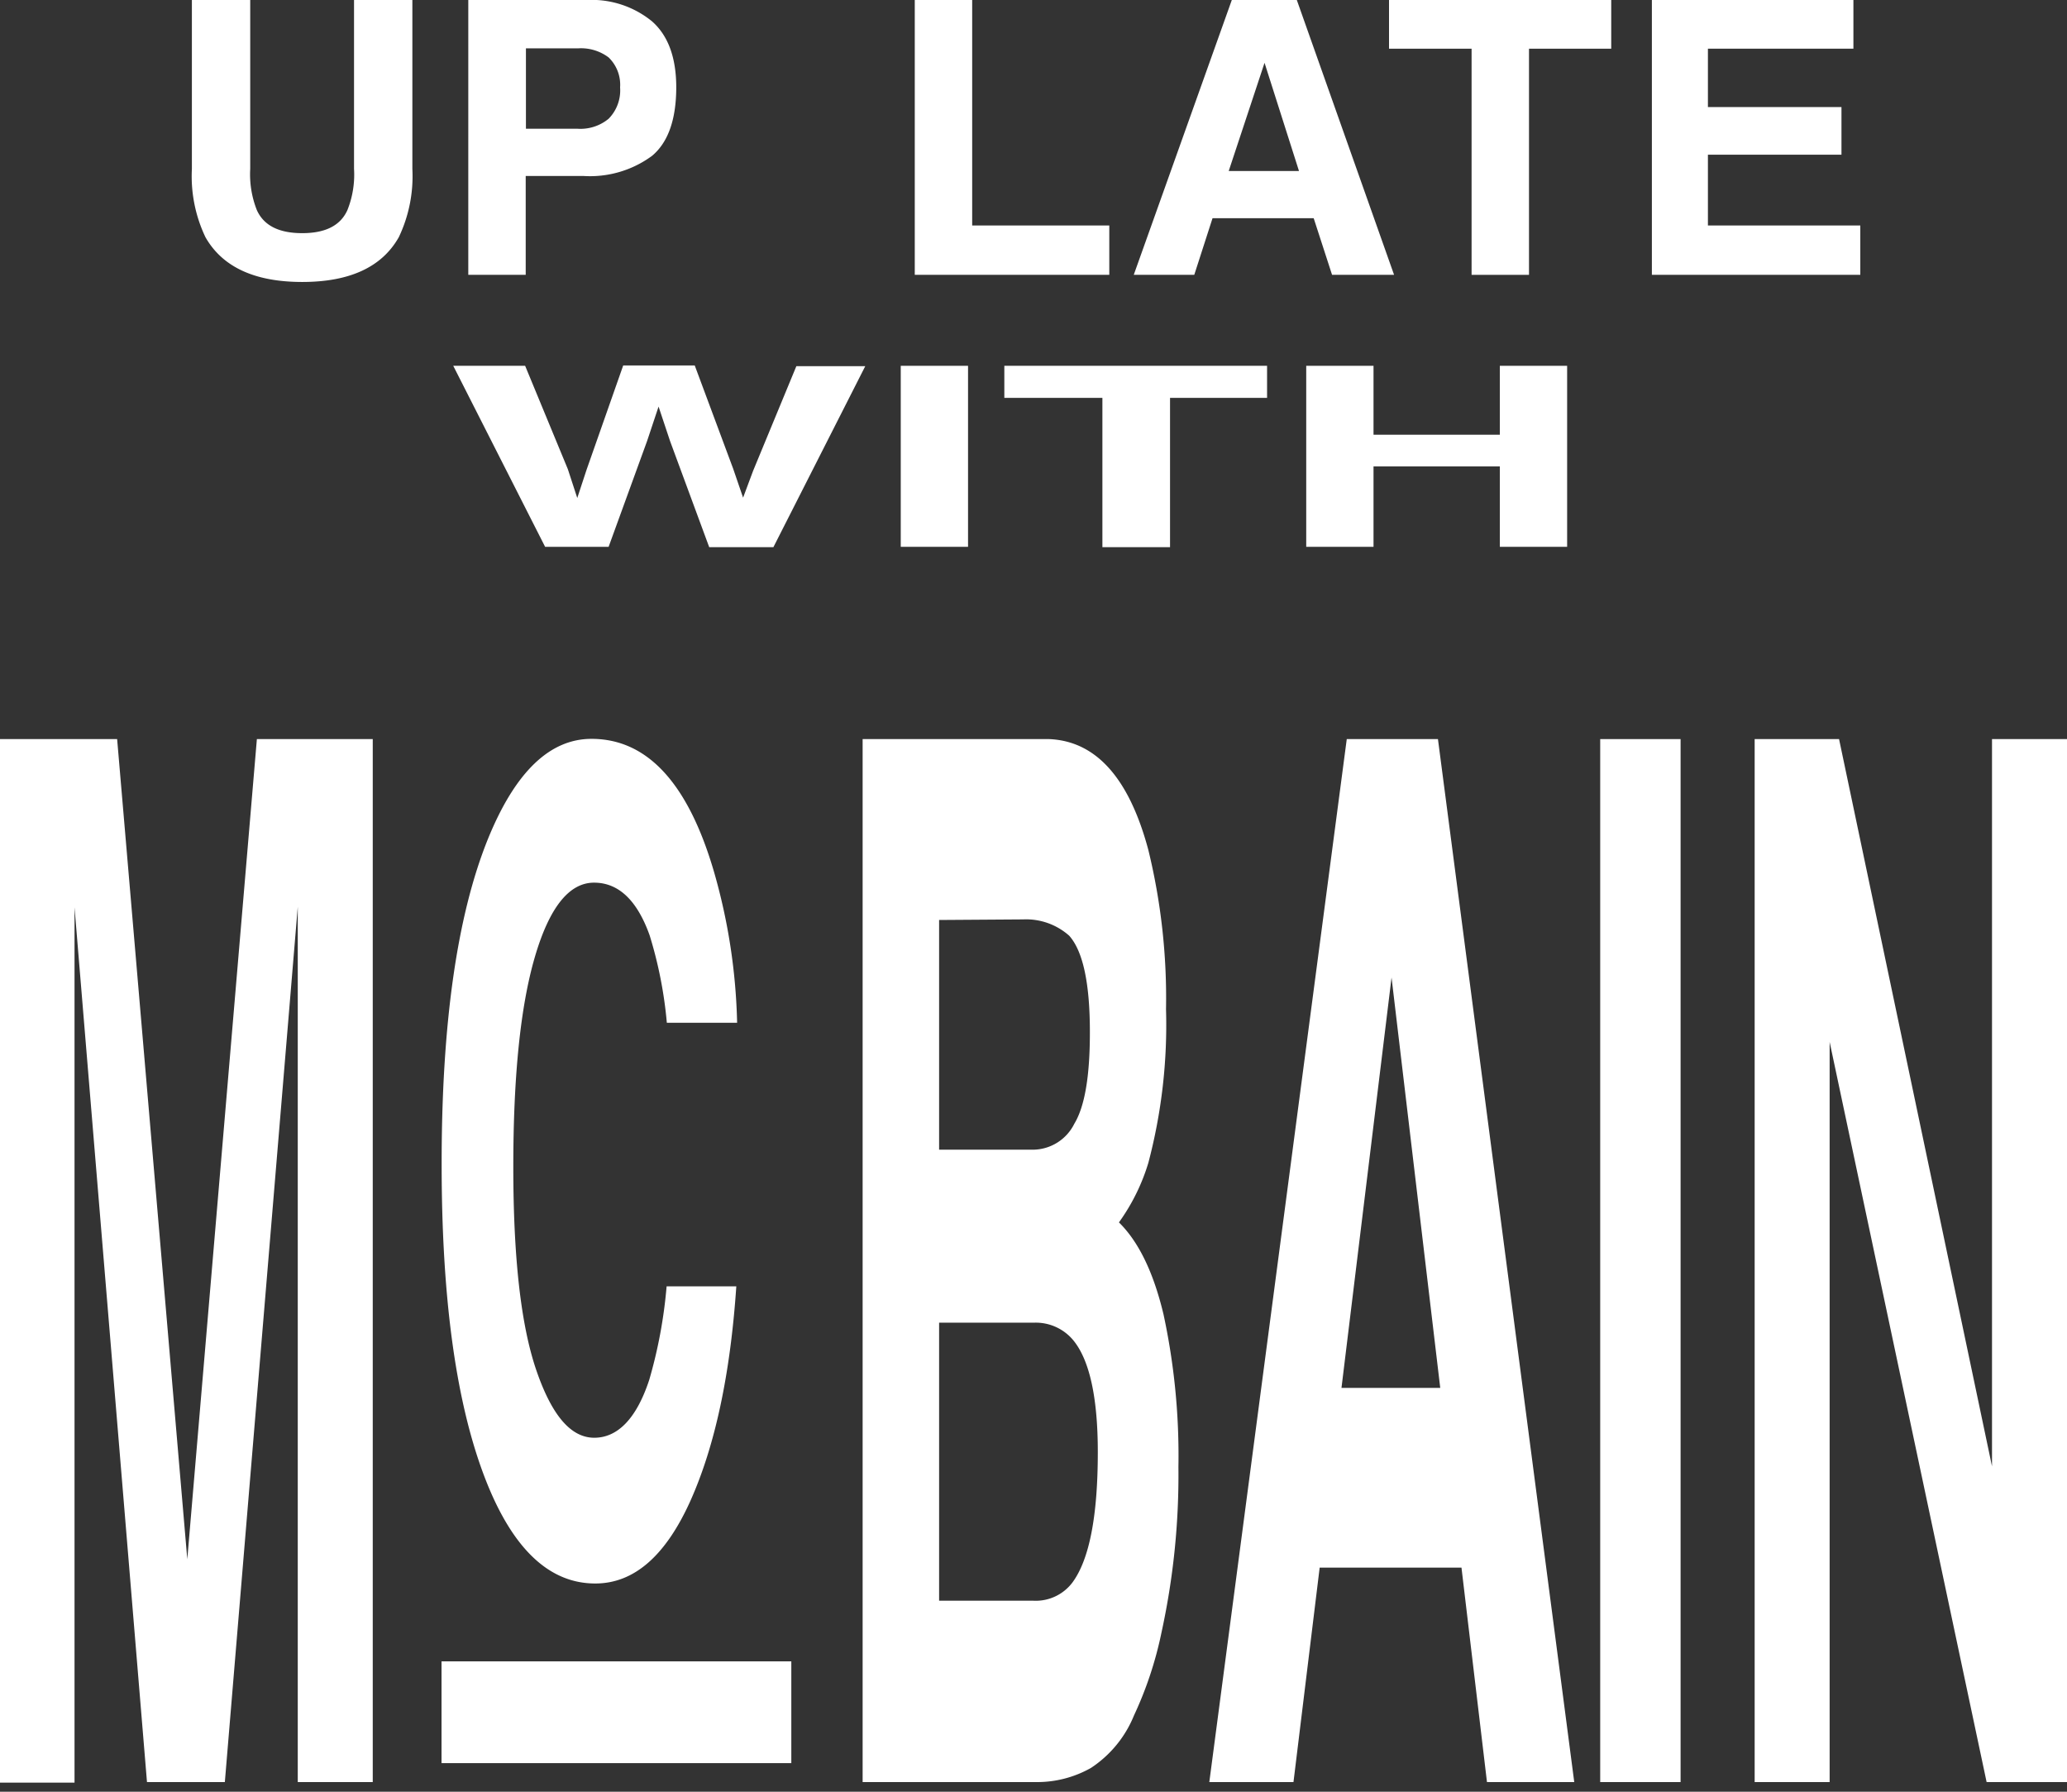 <svg xmlns="http://www.w3.org/2000/svg" width="180" height="156" viewBox="0 0 180 156"><rect x="0" y="0" width="180" height="156" fill="#333333" stroke="none"/><path d="M16.71,0h5.08V14.7a8.47,8.47,0,0,0,.58,3.6c.61,1.34,1.92,2,3.95,2s3.33-.67,3.93-2a8.31,8.31,0,0,0,.58-3.6V0h5.08V14.71a12.33,12.33,0,0,1-1.18,5.94q-2.2,3.9-8.41,3.9t-8.43-3.9a12.33,12.33,0,0,1-1.18-5.94Z" fill="#fff"/><path d="M56.78,13.57a9.11,9.11,0,0,1-6,1.75h-5v8.61h-5V0H51.11a8.3,8.3,0,0,1,5.66,1.85q2.11,1.85,2.12,5.73C58.89,10.41,58.18,12.4,56.78,13.57ZM53,5a4,4,0,0,0-2.66-.79H45.8v7h4.51A3.85,3.85,0,0,0,53,10.34a3.52,3.52,0,0,0,1-2.73A3.31,3.31,0,0,0,53,5Z" fill="#fff"/><path d="M79.66,0h5V19.63H96.6v4.3H79.66Z" fill="#fff"/><path d="M107.27,0h5.66l8.47,23.93H116L114.4,19h-8.81L104,23.93H98.73ZM107,14.89h6.12l-3-9.42Z" fill="#fff"/><path d="M140.31,0V4.24h-7.16V23.93h-5V4.24h-7.19V0Z" fill="#fff"/><path d="M161.4,4.24H148.73V9.32h11.63v4.15H148.73v6.16H162v4.3H143.85V0H161.4Z" fill="#fff"/><path d="M45.73,31.85l3.72,9,.82,2.51.81-2.46,3.19-9.08H60.5l3.35,9,.86,2.51L65.58,41l3.77-9.12h6l-8,15.76H61.76L58.35,38.4l-1-3-1,3L53,47.61H47.47l-8-15.76Z" fill="#fff"/><path d="M84.3,47.61H78.44V31.85H84.3Z" fill="#fff"/><path d="M110.34,31.85v2.79h-8.45v13H96v-13H87.46V31.85Z" fill="#fff"/><path d="M113.75,47.61V31.85h5.86v6h11v-6h5.86V47.61h-5.86v-7h-11v7Z" fill="#fff"/><path d="M22.37,64.35H32.46v90.81H25.93V93.73c0-1.76,0-4.24,0-7.42s0-5.64,0-7.36l-6.35,76.21H12.8L6.49,79c0,1.72,0,4.18,0,7.36s0,5.66,0,7.42v61.43H0V64.35H10.2l6.11,71.41Z" fill="#fff"/><path d="M42.51,73q3.54-8.67,9-8.67,7.3,0,10.68,11.62a51.5,51.5,0,0,1,2,13.1H58.07a36.7,36.7,0,0,0-1.5-7.62q-1.64-4.58-4.84-4.58c-2.17,0-3.89,2.16-5.15,6.46S44.7,93.72,44.7,101.6s.66,13.77,2,17.69,3,5.89,5.05,5.89,3.69-1.69,4.79-5.05A41.61,41.61,0,0,0,58.05,112h6.07q-.78,11.49-4,18.68c-2.16,4.79-4.91,7.19-8.28,7.19q-6.24,0-9.81-9.72t-3.57-26.77Q38.45,83,42.51,73Z" fill="#fff"/><path d="M100,74a54.32,54.32,0,0,1,1.54,13.86A47,47,0,0,1,100,101.25a17.53,17.53,0,0,1-2.56,5.18q2.57,2.52,3.88,8a58.29,58.29,0,0,1,1.3,13.3,64.27,64.27,0,0,1-1.49,14.48,32.47,32.47,0,0,1-2.38,7.15A9.93,9.93,0,0,1,95,153.93a9.52,9.52,0,0,1-4.74,1.23H75.12V64.35H91.34Q97.48,64.59,100,74Zm-18.22,6.1v20H90a4.05,4.05,0,0,0,3.55-2.25q1.37-2.25,1.36-8,0-6.36-1.8-8.38a5.65,5.65,0,0,0-4-1.42Zm0,35.06v24.21H90a4,4,0,0,0,3.4-1.6q2.2-3,2.2-11.34c0-4.72-.71-8-2.13-9.73a4.24,4.24,0,0,0-3.36-1.54Z" fill="#fff"/><path d="M117.28,64.35h7.94l11.87,90.81h-7.6l-2.22-18.67H114.92l-2.28,18.67h-7.33Zm-.46,56.49h8.6l-4.24-35.73Z" fill="#fff"/><path d="M146.35,155.16h-7V64.35h7Z" fill="#fff"/><path d="M152.8,64.35h7.35l13.32,63.32V64.35H180v90.81h-7L159.33,90.72v64.44H152.8Z" fill="#fff"/><rect x="38.45" y="144.65" width="30.46" height="8.86" fill="#fff"/></svg>